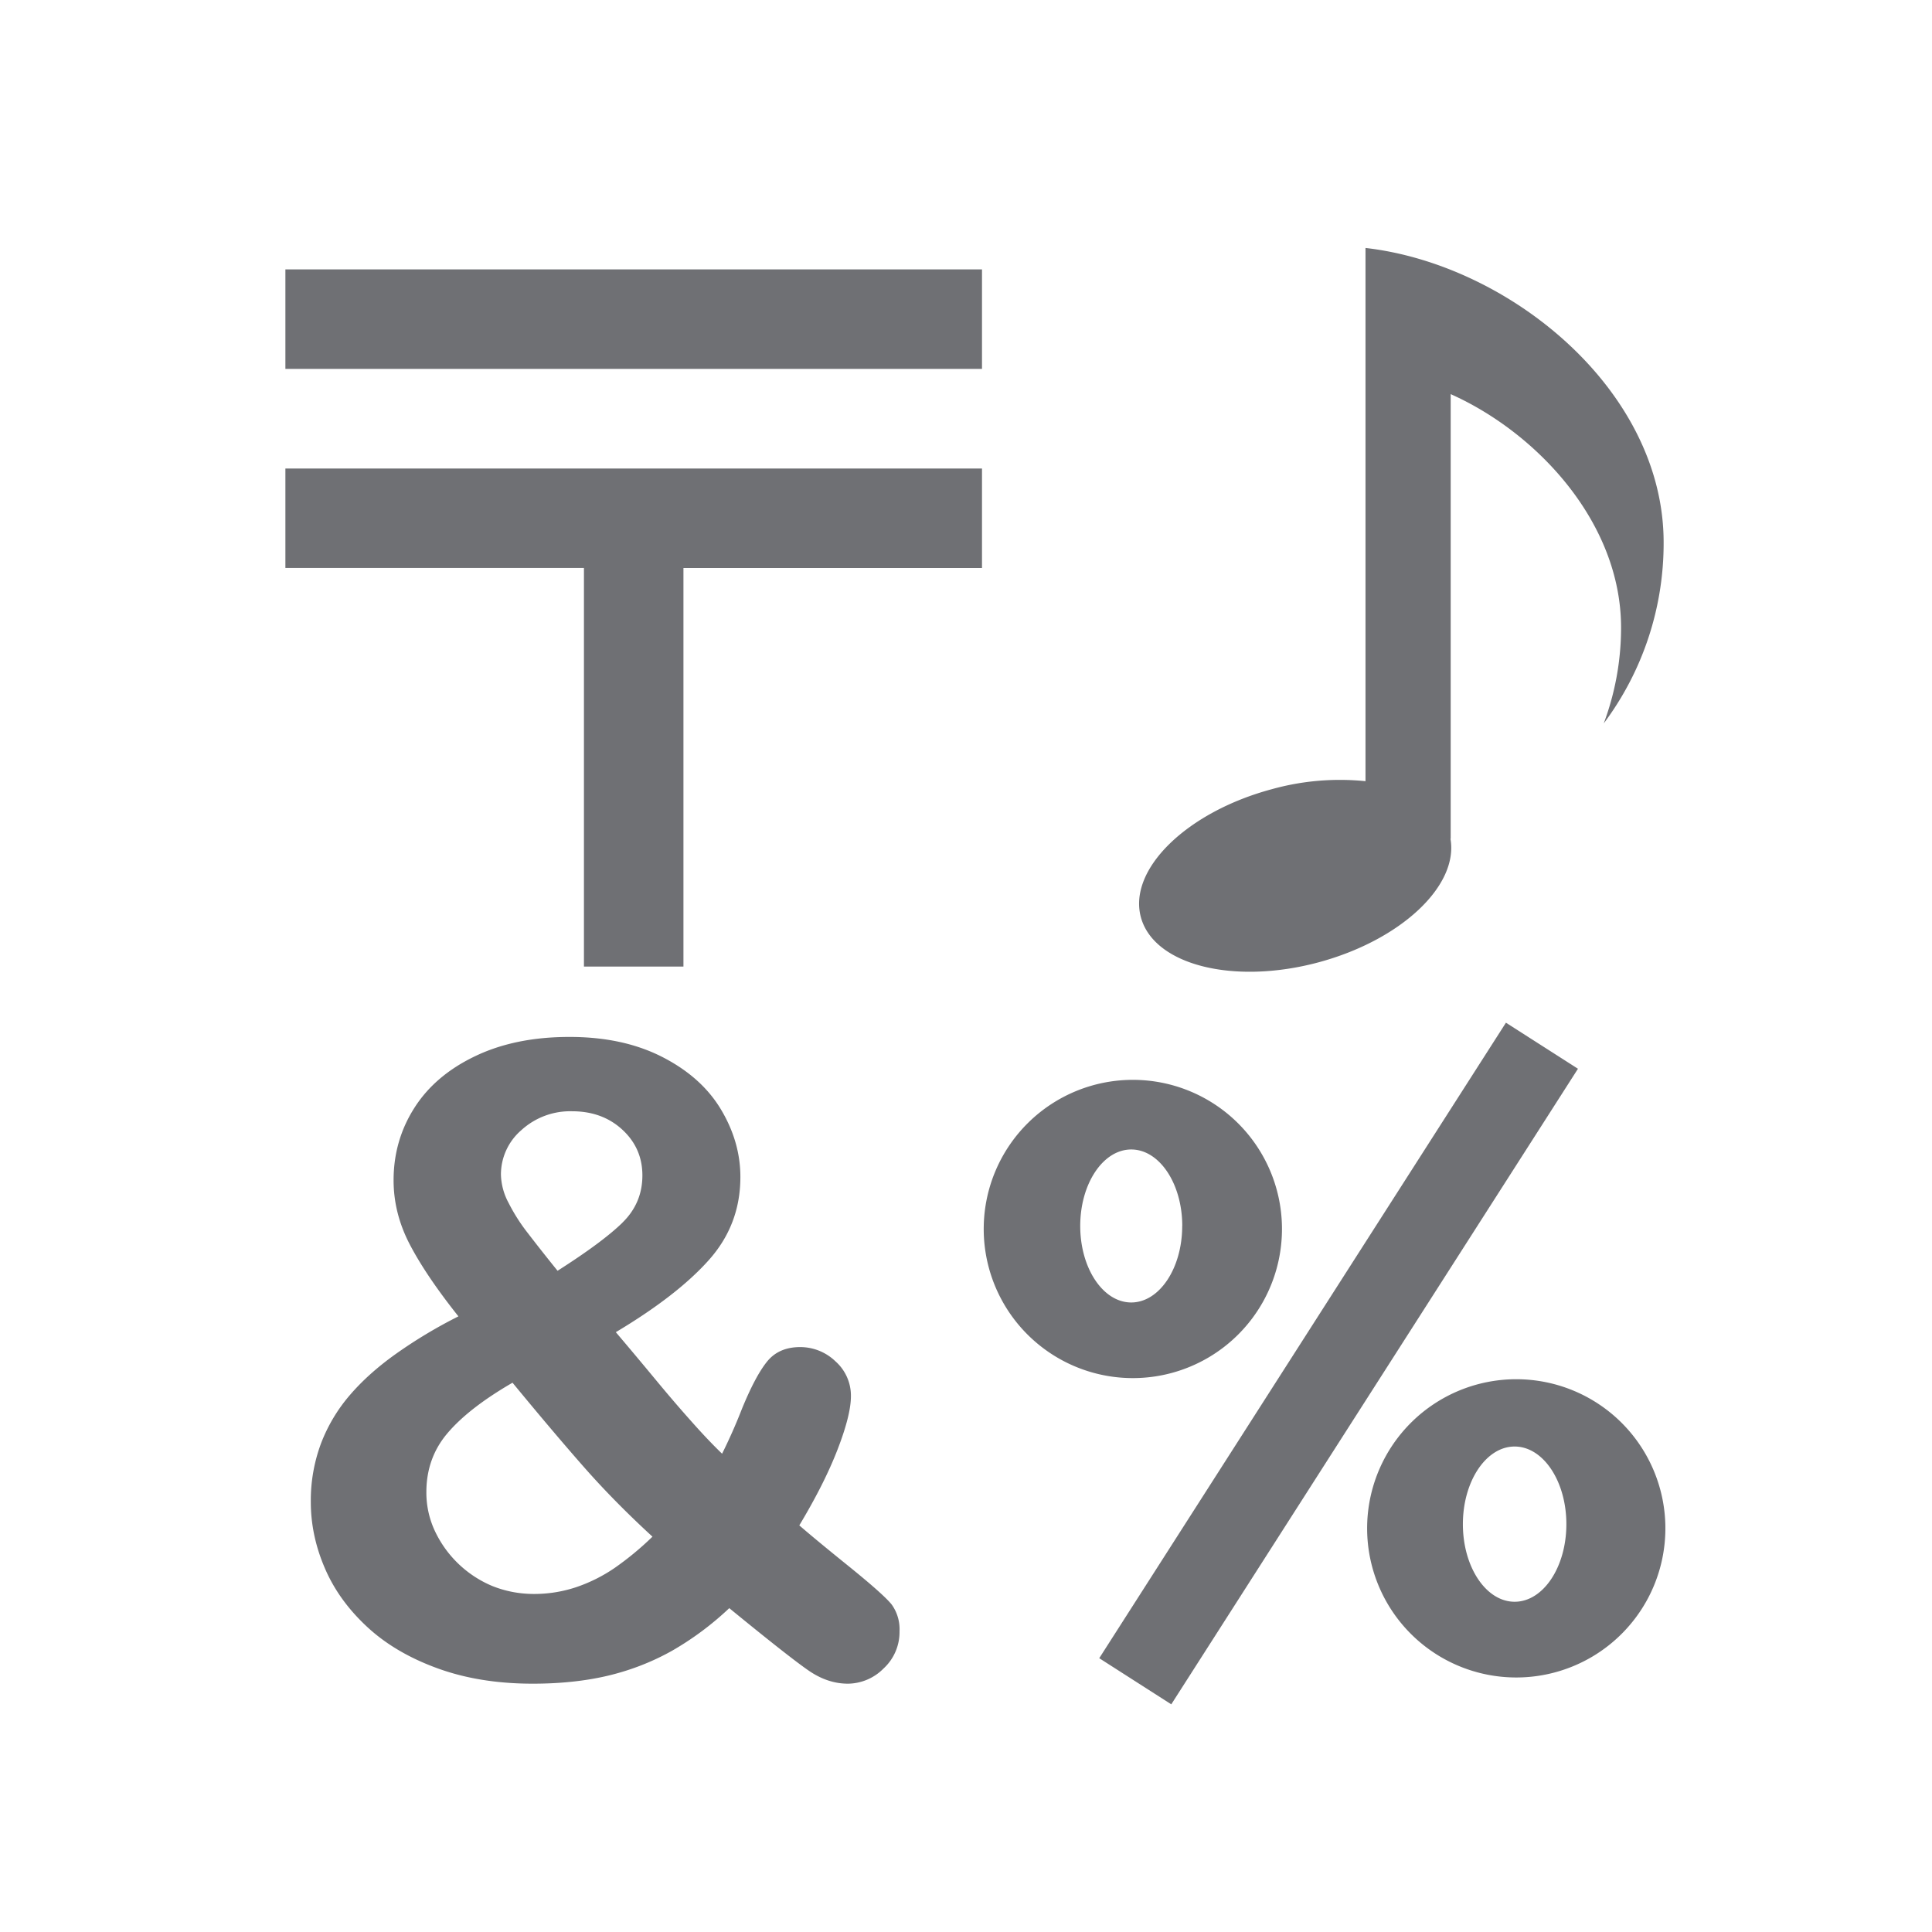 <svg xmlns="http://www.w3.org/2000/svg" width="32" height="32" fill="none" viewBox="0 0 32 32"><path fill="#6F7074" fill-rule="evenodd" d="M26.563 11.982a4.98 4.98 0 0 0 .992-2.998c0-2.526-2.557-4.606-4.938-4.877v8.832a4.2 4.2 0 0 0-1.55.132c-1.411.378-2.383 1.327-2.171 2.119s1.529 1.128 2.94.75c1.37-.368 2.327-1.272 2.188-2.049h.004V6.528c1.433.64 2.822 2.13 2.822 3.867 0 .562-.104 1.098-.287 1.587m-1.62 4.957-6.736 10.526 1.193.764 6.736-10.527zm-8.649 3.367a2.47 2.47 0 1 0 4.939 0 2.47 2.47 0 0 0-4.939 0m-9.432-1.954q-.343.54-.343 1.197 0 .552.272 1.07.273.52.802 1.184a8 8 0 0 0-1.042.626q-.45.321-.756.678a2.7 2.7 0 0 0-.477.798 2.7 2.7 0 0 0-.17.972q0 .551.227 1.084.225.534.692.972.465.438 1.17.696.702.258 1.586.258.692 0 1.254-.134.561-.135 1.052-.41a5 5 0 0 0 .95-.707q1.011.827 1.322 1.039t.643.212a.84.84 0 0 0 .59-.251.82.82 0 0 0 .265-.618.7.7 0 0 0-.13-.442q-.132-.165-.7-.625-.57-.46-.83-.686.416-.692.635-1.26.22-.57.22-.88a.76.76 0 0 0-.255-.576.84.84 0 0 0-.586-.237q-.354 0-.548.24t-.417.785a9 9 0 0 1-.328.741q-.234-.225-.516-.544-.283-.317-.587-.685a85 85 0 0 0-.657-.784q1.018-.608 1.54-1.194.524-.586.523-1.378 0-.579-.321-1.116t-.972-.87-1.54-.332q-.897 0-1.561.319-.665.318-1.007.858m.555 5.38q.355-.415 1.072-.83.695.844 1.194 1.41.498.565 1.124 1.14a5 5 0 0 1-.625.517 2.6 2.6 0 0 1-.64.32 2.2 2.2 0 0 1-.695.112q-.366 0-.696-.133a1.83 1.83 0 0 1-.959-.934 1.5 1.5 0 0 1-.13-.619q0-.57.355-.983m2.892-3.48q-.33.322-1.074.796a31 31 0 0 1-.494-.626 3 3 0 0 1-.317-.498 1.04 1.04 0 0 1-.127-.47.97.97 0 0 1 .338-.735 1.2 1.2 0 0 1 .84-.313q.503 0 .834.306t.331.757q0 .459-.331.782m9.272.055c0 .7-.378 1.267-.844 1.267-.467 0-.845-.567-.845-1.267s.378-1.267.845-1.267.845.567.845 1.267m3.063 4.938a2.47 2.47 0 1 0 4.938 0 2.47 2.47 0 0 0-4.938 0m2.442 1.286c.474 0 .857-.575.857-1.285s-.383-1.286-.857-1.286c-.473 0-.857.576-.857 1.286s.384 1.285.857 1.285M9.672 9.407H4.727V7.76h11.538v1.648H11.32v6.601H9.672zM4.727 4.462h11.538V6.11H4.727z" clip-rule="evenodd"/></svg>